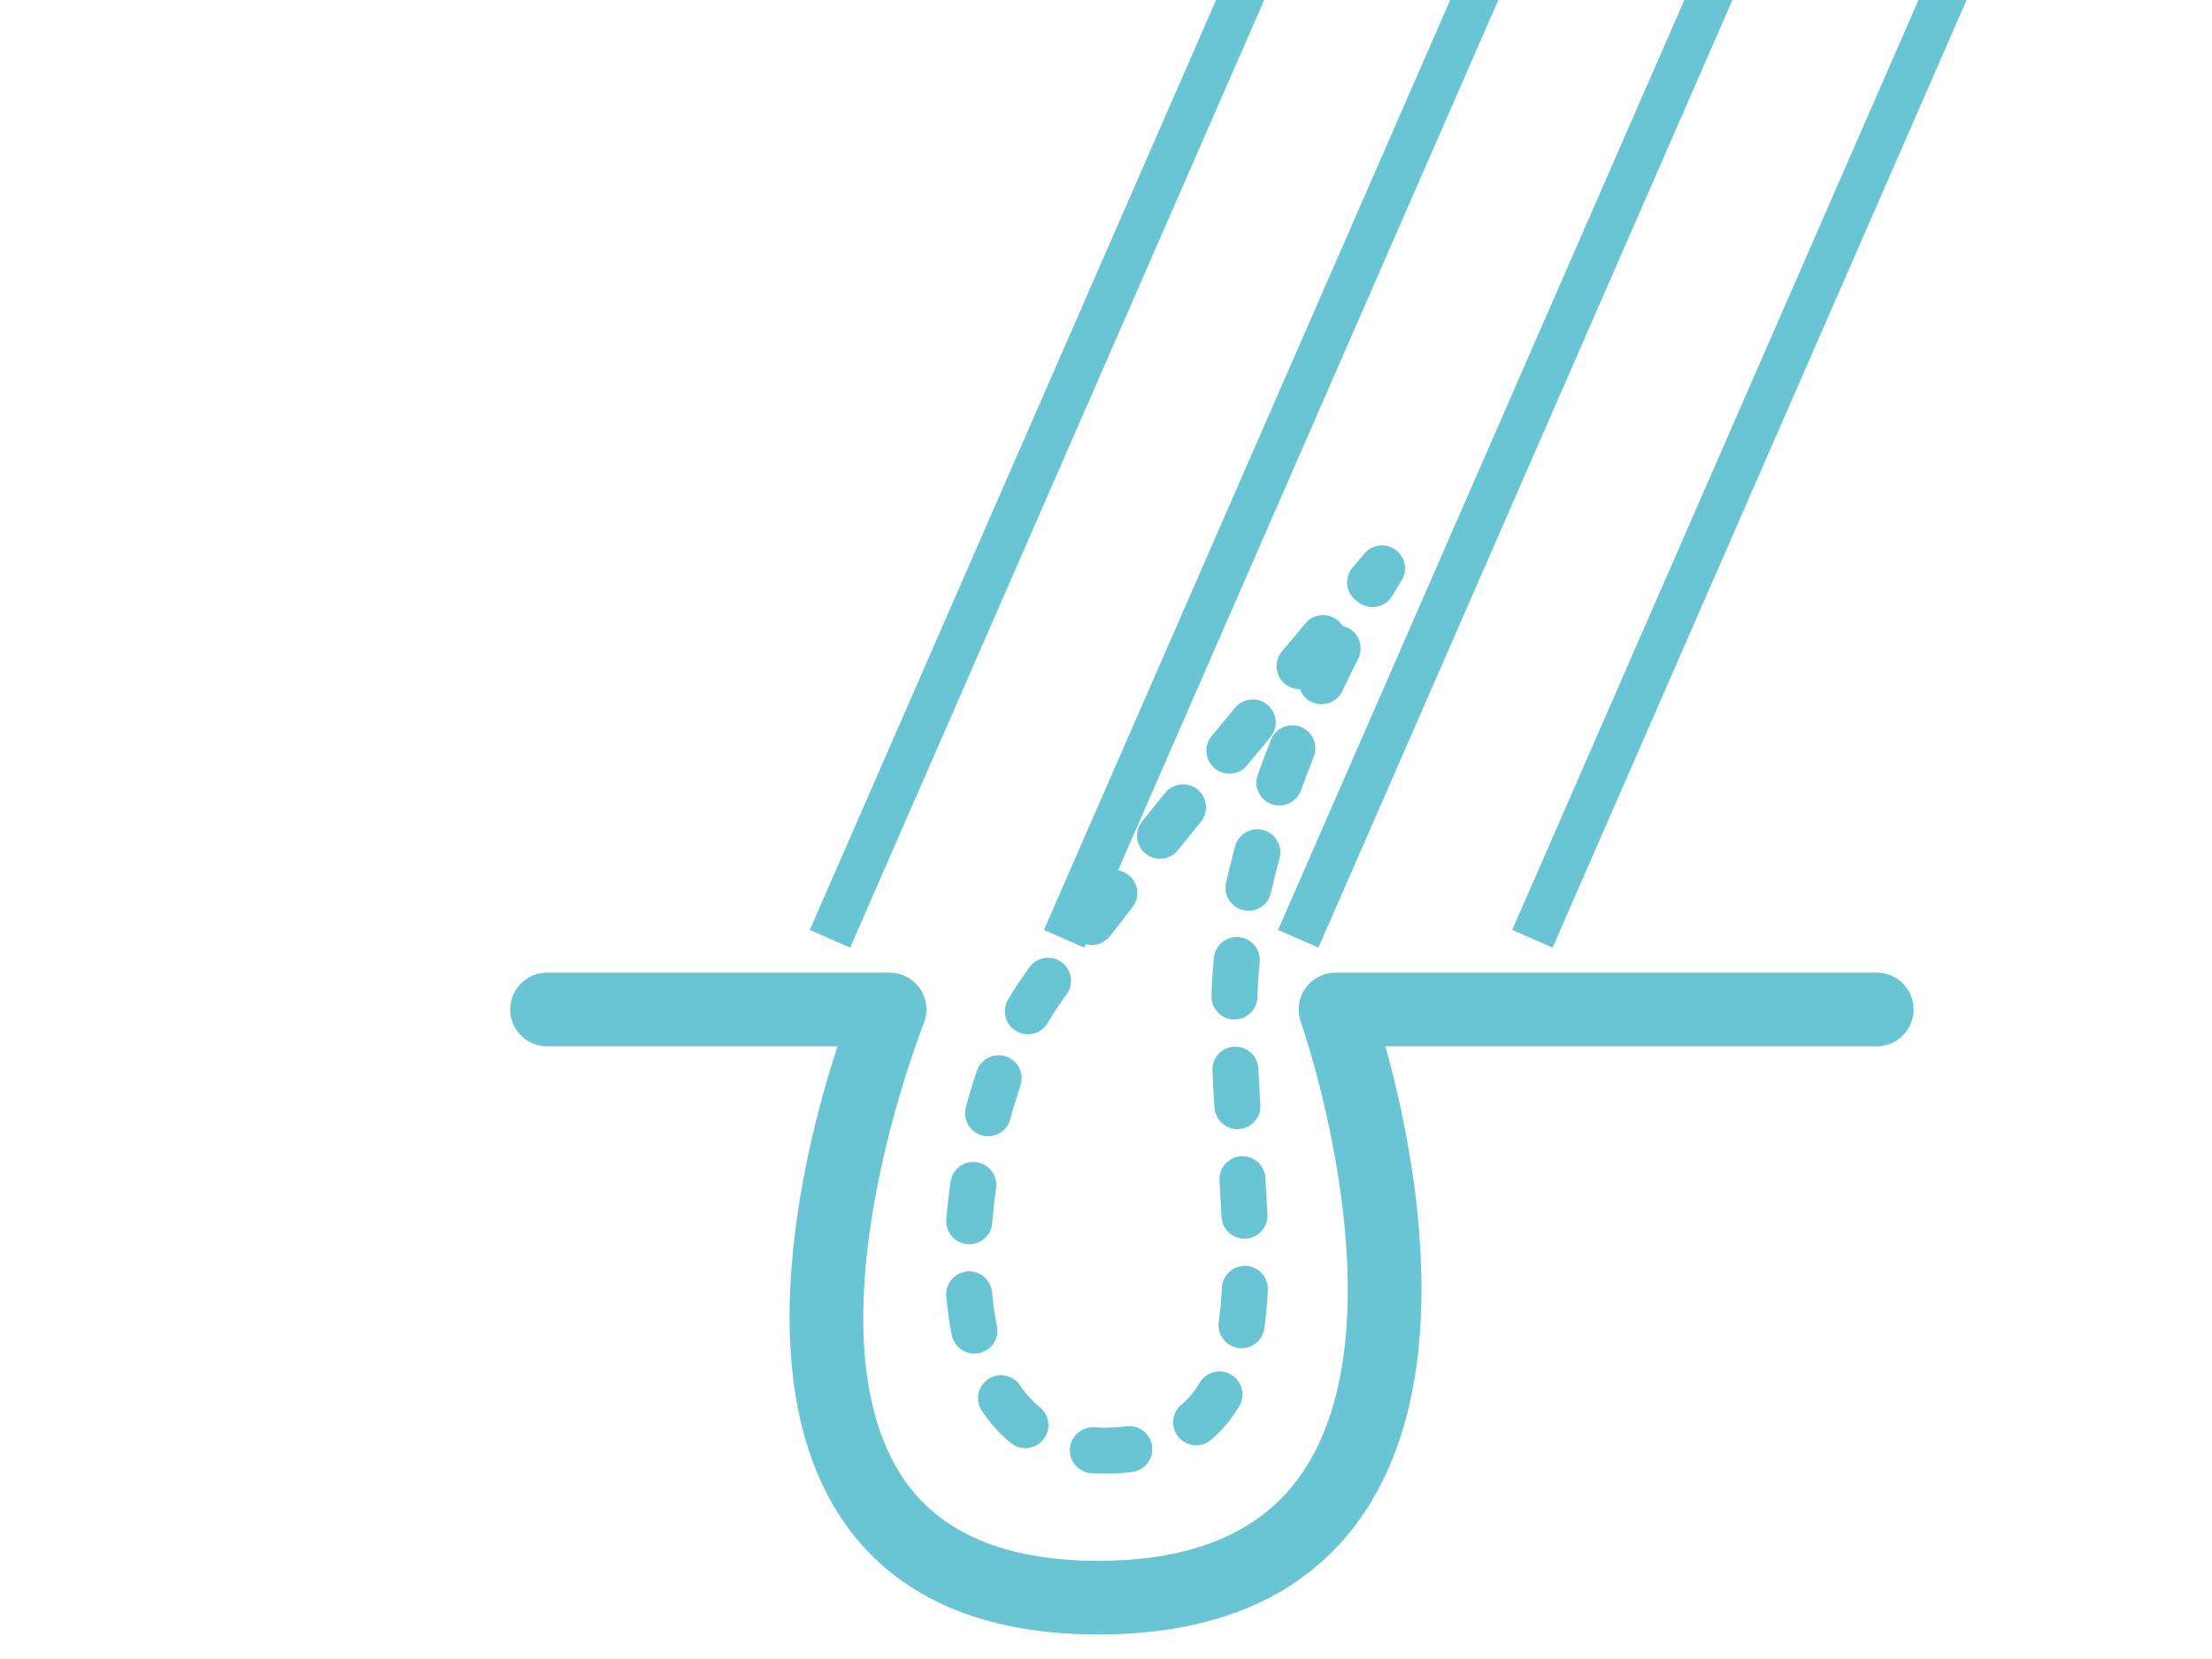 <?xml version="1.0" encoding="utf-8"?>
<!-- Generator: Adobe Illustrator 26.5.0, SVG Export Plug-In . SVG Version: 6.00 Build 0)  -->
<svg version="1.1" id="レイヤー_1" xmlns="http://www.w3.org/2000/svg" xmlns:xlink="http://www.w3.org/1999/xlink" x="0px"
	 y="0px" width="80px" height="60px" viewBox="0 0 80 60" style="enable-background:new 0 0 80 60;" xml:space="preserve">
<style type="text/css">
	.st0{fill:#FFF462;stroke:#69C5D4;stroke-width:2.51;stroke-linejoin:round;stroke-miterlimit:10;}
	.st1{fill:none;stroke:#69C5D4;stroke-width:2.51;stroke-miterlimit:10;}
	.st2{fill:#FFFFFF;stroke:#69C5D4;stroke-width:2.51;stroke-miterlimit:10;}
	.st3{fill:#FFFFFF;stroke:#69C5D4;stroke-width:3.765;stroke-miterlimit:10;}
	.st4{fill:none;stroke:#69C5D4;stroke-width:1.255;stroke-miterlimit:10;}
	.st5{fill:#69C5D4;stroke:#69C5D4;stroke-width:2.51;stroke-miterlimit:10;}
	.st6{fill:#FFF462;}
	.st7{fill:#69C5D4;}
	
		.st8{clip-path:url(#SVGID_00000153665349967768679210000006519721293734681752_);fill:none;stroke:#69C5D4;stroke-width:3;stroke-miterlimit:10;}
	.st9{fill:none;stroke:#69C5D4;stroke-width:3;stroke-linejoin:round;stroke-miterlimit:10;}
	.st10{fill:none;stroke:#69C5D4;stroke-width:3;stroke-linecap:round;stroke-linejoin:round;stroke-miterlimit:10;}
	.st11{fill:#69C5D4;stroke:#69C5D4;stroke-linejoin:round;stroke-miterlimit:10;}
	.st12{fill:#69C5D4;stroke:#69C5D4;stroke-width:1.052;stroke-linejoin:round;stroke-miterlimit:10;}
	.st13{fill:none;stroke:#69C5D4;stroke-width:2.136;stroke-linecap:round;stroke-miterlimit:10;}
	.st14{fill:none;stroke:#69C5D4;stroke-width:1.068;stroke-linecap:round;stroke-miterlimit:10;}
	.st15{fill:#FFFFFF;stroke:#69C5D4;stroke-width:2.136;stroke-linecap:round;stroke-miterlimit:10;}
	.st16{fill:#FFFFFF;}
	.st17{fill:#69C5D4;stroke:#69C5D4;stroke-width:0.75;stroke-linejoin:round;stroke-miterlimit:10;}
	.st18{fill:#69C5D4;stroke:#69C5D4;stroke-miterlimit:10;}
	.st19{fill:none;stroke:#69C5D4;stroke-width:1.595;stroke-linecap:square;stroke-miterlimit:10;}
	.st20{fill:none;stroke:#69C5D4;stroke-width:0.933;stroke-linecap:round;stroke-miterlimit:10;}
</style>
<g>
	<path class="st18" d="M39.727,58.614c-4.113,0-7.092-1.326-8.856-3.94c-3.554-5.269-0.983-14.169,0.112-17.333h-11.2
		c-0.46,0-0.832-0.372-0.832-0.832s0.372-0.832,0.832-0.832h12.393c0.277,0,0.535,0.137,0.69,0.367
		c0.155,0.229,0.185,0.521,0.082,0.777c-0.045,0.112-4.489,11.306-0.696,16.925c1.435,2.126,3.95,3.204,7.475,3.204
		c3.574,0,6.169-1.109,7.712-3.297c3.995-5.662,0.116-16.754,0.076-16.865c-0.091-0.255-0.052-0.538,0.104-0.759
		c0.156-0.221,0.409-0.352,0.68-0.352h19.577c0.46,0,0.832,0.372,0.832,0.832s-0.372,0.832-0.832,0.832H49.44
		c0.933,3.119,3.089,11.984-0.641,17.272C46.926,57.268,43.874,58.614,39.727,58.614z"/>
	<g>
		<path class="st7" d="M49.639,21.956c-0.143,0-0.288-0.037-0.42-0.114c-0.039-0.023-0.076-0.048-0.109-0.076
			c-0.033-0.021-0.064-0.044-0.095-0.07c-0.35-0.297-0.394-0.822-0.097-1.173c0.277-0.326,0.432-0.508,0.432-0.508
			c0.283-0.332,0.776-0.389,1.127-0.13c0.352,0.259,0.443,0.746,0.209,1.115c-0.001,0.002-0.124,0.197-0.329,0.545
			C50.203,21.809,49.925,21.956,49.639,21.956z"/>
		<path class="st7" d="M39.942,53.298c-0.161,0-0.322-0.006-0.477-0.017c-0.458-0.033-0.803-0.431-0.771-0.889
			c0.033-0.458,0.431-0.802,0.889-0.771c0.161,0.011,0.331,0.015,0.503,0.011c0.228-0.006,0.448-0.022,0.655-0.047
			c0.455-0.057,0.871,0.268,0.928,0.724c0.056,0.456-0.268,0.871-0.724,0.928c-0.26,0.032-0.534,0.052-0.816,0.059
			C40.065,53.297,40.003,53.298,39.942,53.298z M37.086,52.376c-0.183,0-0.368-0.06-0.521-0.184c-0.397-0.32-0.751-0.71-1.053-1.161
			c-0.256-0.382-0.154-0.899,0.228-1.154c0.382-0.256,0.899-0.154,1.154,0.228c0.208,0.311,0.448,0.577,0.714,0.791
			c0.358,0.288,0.414,0.812,0.126,1.17C37.57,52.27,37.329,52.376,37.086,52.376z M43.26,52.272c-0.237,0-0.472-0.101-0.637-0.296
			c-0.296-0.351-0.251-0.876,0.1-1.172c0.26-0.219,0.477-0.479,0.665-0.796c0.234-0.395,0.745-0.526,1.14-0.291
			c0.395,0.234,0.526,0.745,0.291,1.14c-0.281,0.473-0.625,0.883-1.024,1.22C43.639,52.208,43.449,52.272,43.26,52.272z
			 M35.239,48.954c-0.386,0-0.733-0.271-0.814-0.664c-0.091-0.442-0.159-0.915-0.202-1.405c-0.04-0.458,0.299-0.861,0.757-0.901
			c0.458-0.041,0.861,0.299,0.901,0.757c0.037,0.426,0.096,0.834,0.174,1.213c0.093,0.45-0.196,0.89-0.646,0.983
			C35.352,48.948,35.295,48.954,35.239,48.954z M44.903,48.761c-0.039,0-0.079-0.003-0.119-0.009
			c-0.455-0.065-0.771-0.487-0.706-0.941c0.054-0.375,0.092-0.792,0.114-1.239c0.022-0.459,0.408-0.812,0.871-0.791
			c0.459,0.022,0.813,0.412,0.791,0.871c-0.024,0.506-0.067,0.962-0.128,1.395C45.666,48.462,45.311,48.761,44.903,48.761z
			 M35.056,45.001c-0.022,0-0.044-0.001-0.066-0.002c-0.458-0.036-0.8-0.436-0.765-0.894c0.035-0.447,0.086-0.908,0.153-1.369
			c0.065-0.455,0.487-0.77,0.942-0.705c0.455,0.065,0.77,0.487,0.705,0.942c-0.061,0.425-0.108,0.85-0.141,1.261
			C35.85,44.67,35.486,45.001,35.056,45.001z M45.006,44.799c-0.442,0-0.81-0.348-0.83-0.794c-0.017-0.385-0.041-0.8-0.073-1.305
			c-0.03-0.458,0.318-0.854,0.777-0.884c0.457-0.029,0.854,0.318,0.884,0.777c0.033,0.516,0.057,0.941,0.075,1.337
			c0.021,0.459-0.334,0.848-0.793,0.869C45.031,44.798,45.019,44.799,45.006,44.799z M35.735,41.095
			c-0.071,0-0.144-0.009-0.216-0.029c-0.444-0.119-0.707-0.575-0.588-1.019c0.121-0.45,0.255-0.894,0.399-1.318
			c0.148-0.435,0.62-0.668,1.055-0.521c0.435,0.148,0.668,0.62,0.521,1.055c-0.132,0.391-0.256,0.799-0.368,1.215
			C36.438,40.85,36.102,41.095,35.735,41.095z M44.752,40.837c-0.435,0-0.801-0.338-0.829-0.779
			c-0.032-0.495-0.056-0.932-0.075-1.336c-0.021-0.459,0.334-0.848,0.793-0.869c0.459-0.02,0.848,0.334,0.869,0.793
			c0.018,0.394,0.042,0.822,0.073,1.306c0.029,0.459-0.318,0.854-0.777,0.883C44.788,40.837,44.77,40.837,44.752,40.837z
			 M37.173,37.406c-0.14,0-0.282-0.035-0.413-0.11c-0.399-0.228-0.537-0.737-0.308-1.135c0.099-0.174,0.201-0.339,0.303-0.492
			c0.137-0.205,0.295-0.434,0.47-0.681c0.266-0.374,0.786-0.462,1.16-0.196c0.374,0.266,0.462,0.786,0.196,1.16
			c-0.166,0.234-0.315,0.449-0.442,0.64c-0.081,0.122-0.163,0.255-0.244,0.396C37.742,37.255,37.462,37.406,37.173,37.406z
			 M44.646,36.871c-0.009,0-0.017,0-0.026,0c-0.459-0.014-0.82-0.398-0.806-0.857c0.005-0.167,0.012-0.333,0.021-0.498
			c0.015-0.287,0.037-0.582,0.067-0.879c0.045-0.457,0.452-0.793,0.91-0.746c0.457,0.045,0.791,0.453,0.746,0.91
			c-0.027,0.271-0.047,0.541-0.061,0.802c-0.008,0.153-0.014,0.307-0.019,0.462C45.463,36.515,45.094,36.871,44.646,36.871z
			 M39.488,34.177c-0.177,0-0.356-0.056-0.507-0.173c-0.364-0.281-0.431-0.803-0.151-1.167c0.261-0.339,0.535-0.69,0.818-1.051
			c0.284-0.361,0.807-0.424,1.168-0.14c0.361,0.284,0.424,0.807,0.14,1.168c-0.28,0.357-0.551,0.704-0.809,1.039
			C39.983,34.066,39.737,34.177,39.488,34.177z M45.155,32.94c-0.059,0-0.12-0.007-0.18-0.02c-0.449-0.099-0.732-0.543-0.633-0.992
			c0.096-0.433,0.206-0.878,0.327-1.323c0.121-0.443,0.579-0.704,1.021-0.585c0.443,0.121,0.705,0.578,0.585,1.021
			c-0.114,0.42-0.218,0.839-0.308,1.246C45.88,32.676,45.537,32.94,45.155,32.94z M41.952,31.06c-0.183,0-0.368-0.06-0.521-0.184
			c-0.358-0.288-0.414-0.812-0.126-1.17c0.276-0.342,0.555-0.687,0.835-1.032c0.29-0.357,0.814-0.411,1.17-0.121
			c0.357,0.29,0.411,0.814,0.121,1.17c-0.279,0.343-0.557,0.686-0.831,1.027C42.436,30.954,42.195,31.06,41.952,31.06z
			 M46.27,29.133c-0.093,0-0.188-0.016-0.282-0.049c-0.432-0.155-0.657-0.632-0.501-1.064c0.149-0.414,0.31-0.84,0.479-1.264
			c0.17-0.427,0.654-0.635,1.081-0.465c0.427,0.17,0.635,0.654,0.465,1.081c-0.162,0.407-0.317,0.814-0.459,1.211
			C46.931,28.922,46.611,29.133,46.27,29.133z M44.463,27.981c-0.186,0-0.374-0.062-0.529-0.19
			c-0.355-0.292-0.405-0.817-0.113-1.171c0.285-0.346,0.568-0.688,0.845-1.023c0.293-0.354,0.818-0.403,1.171-0.11
			c0.354,0.293,0.403,0.818,0.11,1.171c-0.277,0.334-0.558,0.674-0.842,1.019C44.941,27.878,44.703,27.981,44.463,27.981z
			 M47.795,25.469c-0.119,0-0.239-0.026-0.354-0.079c-0.206-0.097-0.354-0.268-0.427-0.466c-0.192,0.003-0.387-0.06-0.547-0.194
			c-0.353-0.295-0.399-0.819-0.104-1.172c0.3-0.358,0.585-0.699,0.852-1.016c0.296-0.352,0.82-0.398,1.172-0.102
			c0.069,0.058,0.126,0.124,0.171,0.196c0.066,0.015,0.131,0.038,0.194,0.07c0.41,0.207,0.574,0.708,0.367,1.118
			c-0.196,0.387-0.388,0.78-0.57,1.168C48.406,25.293,48.107,25.469,47.795,25.469z"/>
	</g>
</g>
<line class="st19" x1="53.367" y1="-0.111" x2="38.804" y2="33.222"/>
<line class="st19" x1="44.899" y1="-0.111" x2="30.336" y2="33.222"/>
<line class="st19" x1="61.835" y1="-0.111" x2="47.272" y2="33.222"/>
<line class="st19" x1="70.303" y1="-0.111" x2="55.74" y2="33.222"/>
</svg>
